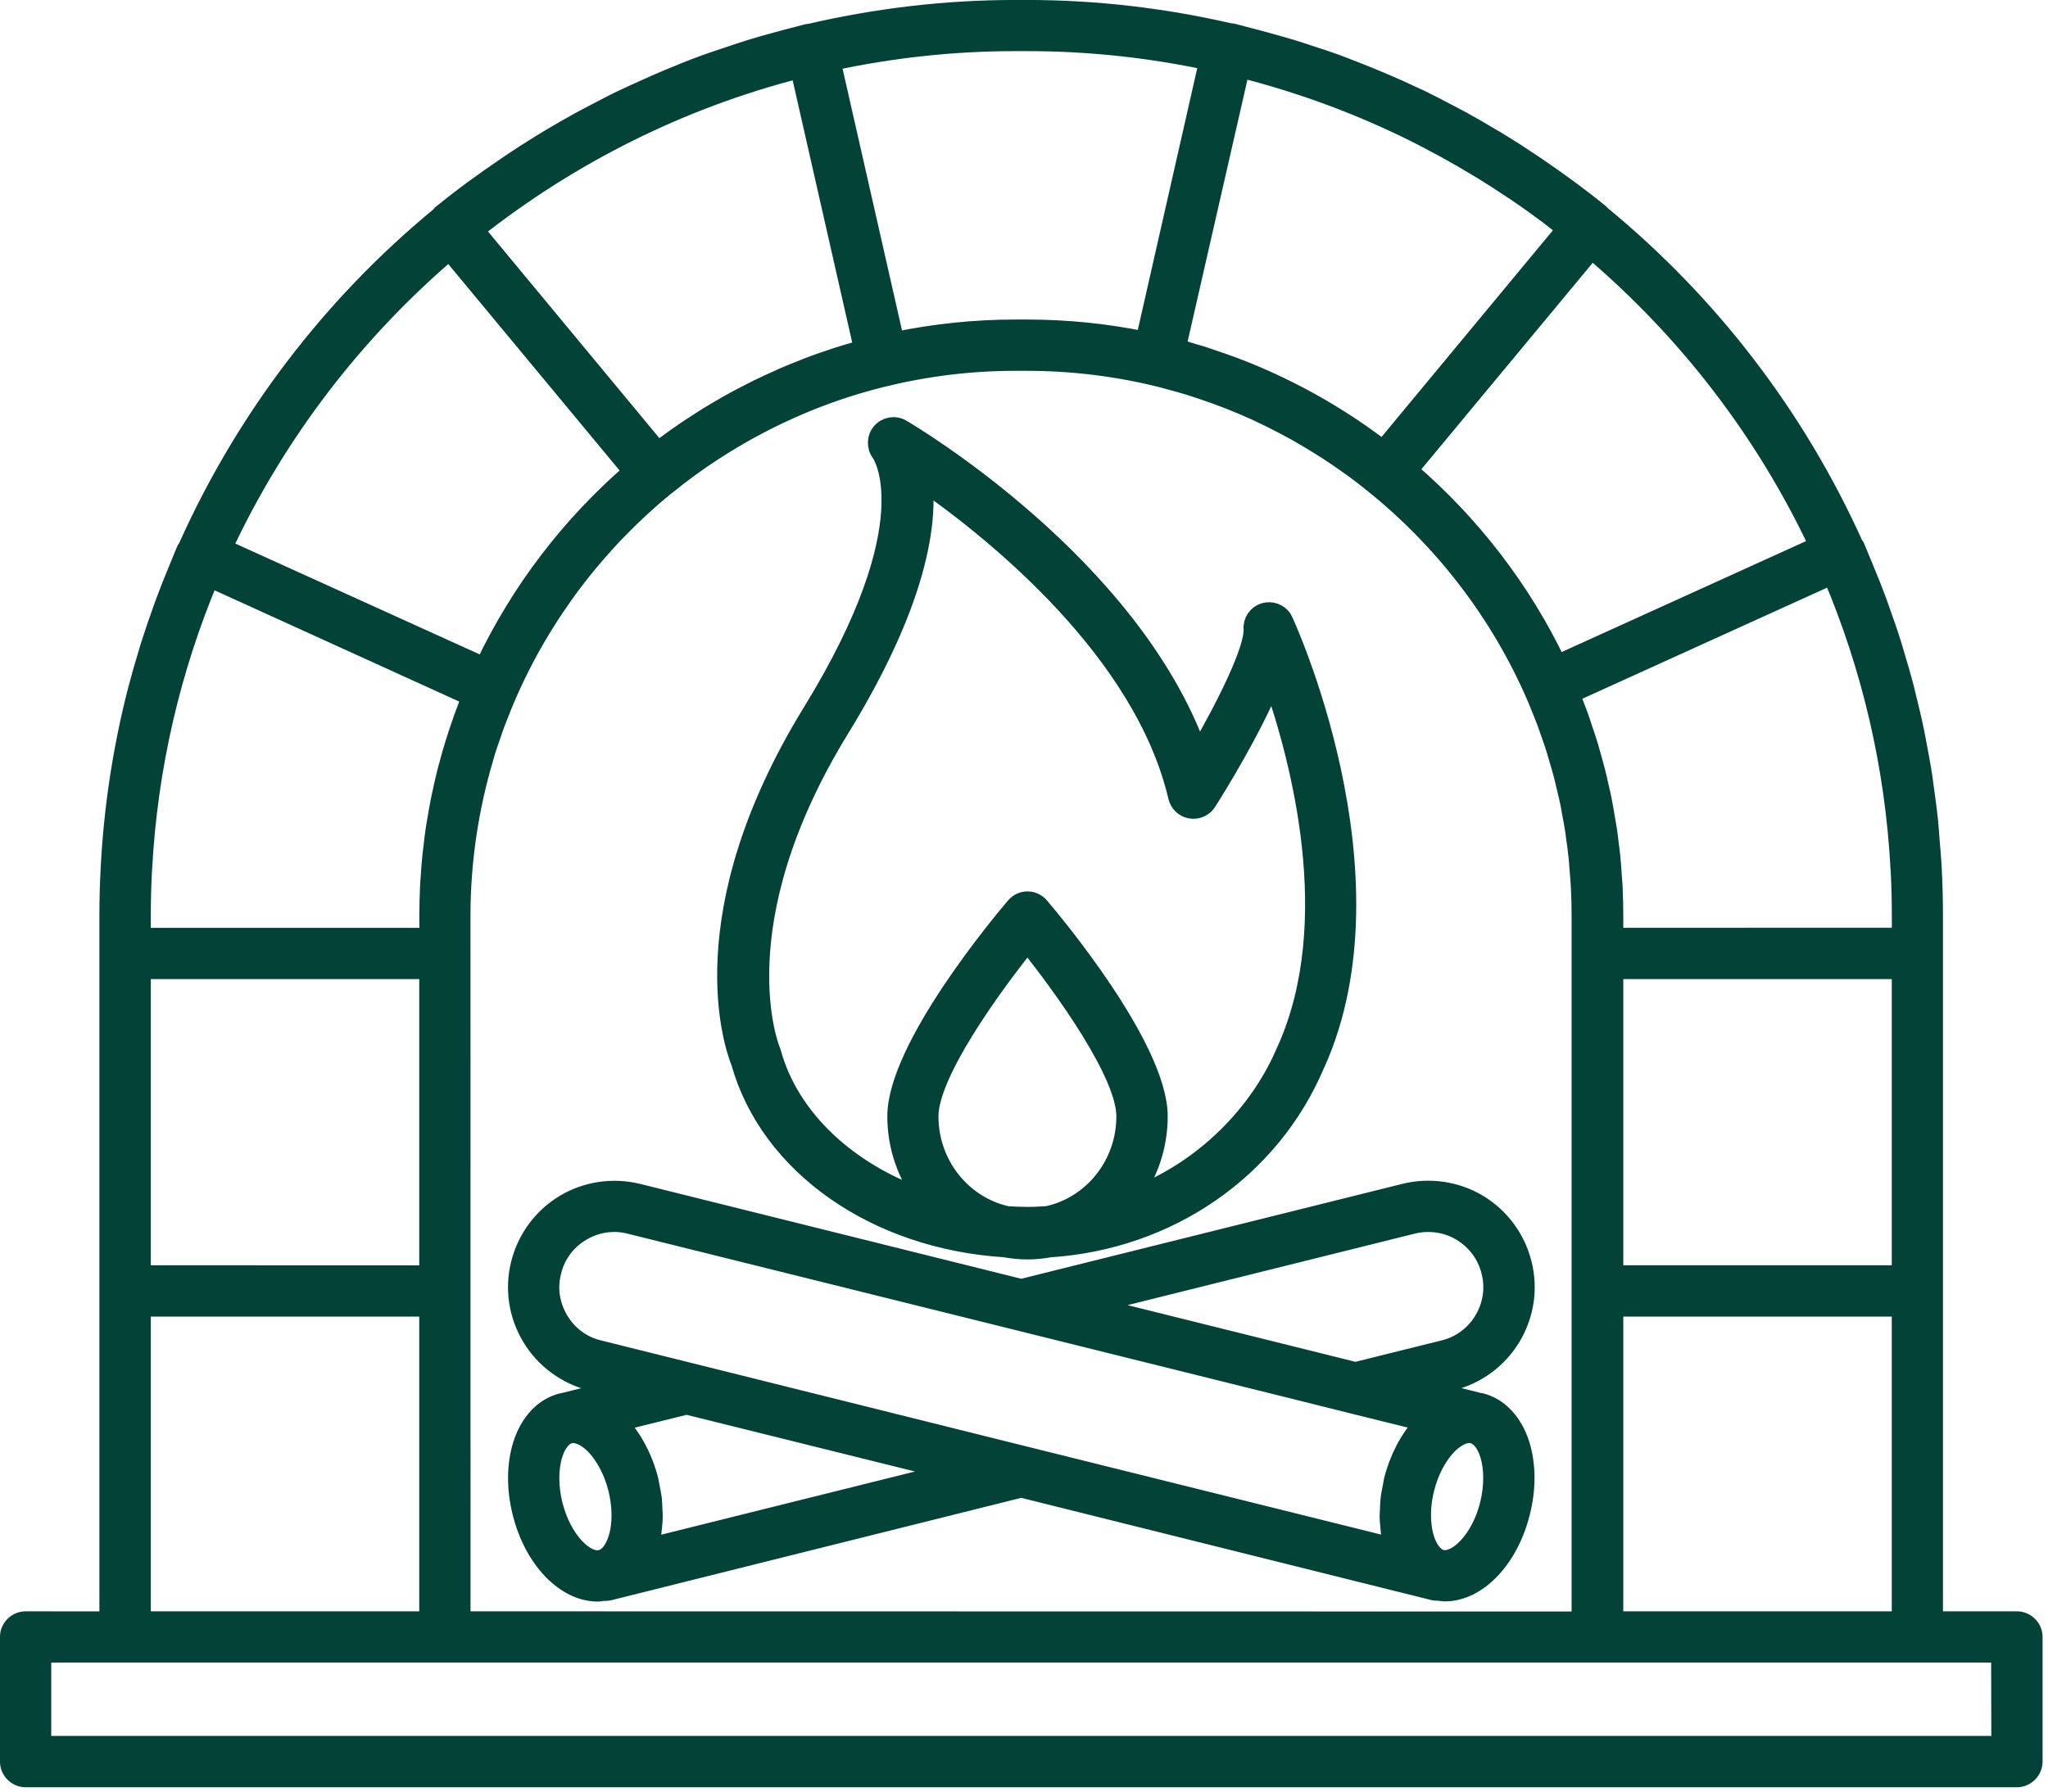 <?xml version="1.0" encoding="UTF-8"?> <svg xmlns="http://www.w3.org/2000/svg" viewBox="0 0 58.844 51.5" fill="none"><path fill-rule="evenodd" clip-rule="evenodd" d="M57.951 46.558H55.576V26.318C55.576 25.866 55.564 25.414 55.541 24.967C55.526 24.664 55.498 24.363 55.473 24.063C55.46 23.924 55.455 23.78 55.44 23.641C55.405 23.282 55.354 22.926 55.304 22.57C55.294 22.492 55.286 22.414 55.274 22.335C55.218 21.974 55.15 21.616 55.082 21.257C55.066 21.186 55.056 21.113 55.041 21.045C54.97 20.696 54.887 20.353 54.801 20.007C54.781 19.929 54.763 19.848 54.743 19.769C54.657 19.436 54.559 19.105 54.46 18.774C54.435 18.688 54.41 18.6 54.382 18.514C54.281 18.188 54.167 17.865 54.053 17.544C54.023 17.458 53.995 17.375 53.963 17.289C53.839 16.956 53.708 16.625 53.569 16.294C53.543 16.236 53.521 16.176 53.495 16.117C53.437 15.979 53.384 15.84 53.324 15.703C53.314 15.68 53.293 15.663 53.281 15.643C51.614 11.945 49.116 8.703 46.018 6.159C46.005 6.146 45.995 6.126 45.98 6.116C45.399 5.641 44.79 5.199 44.169 4.775C44.111 4.737 44.055 4.697 43.997 4.659C43.709 4.464 43.416 4.278 43.121 4.096C43.03 4.04 42.939 3.985 42.845 3.932C42.563 3.762 42.28 3.598 41.989 3.439C41.883 3.381 41.775 3.325 41.668 3.27C41.38 3.118 41.093 2.967 40.8 2.825C40.757 2.805 40.714 2.788 40.671 2.767C40.055 2.474 39.423 2.207 38.787 1.964C38.663 1.916 38.542 1.866 38.416 1.82C38.15 1.724 37.883 1.636 37.615 1.55C37.446 1.494 37.276 1.436 37.107 1.386C36.85 1.308 36.592 1.237 36.332 1.166C36.14 1.113 35.951 1.063 35.759 1.015C35.635 0.984 35.514 0.946 35.39 0.919C35.37 0.914 35.352 0.919 35.332 0.916C33.455 0.484 31.505 0.249 29.5 0.249H29.177C27.142 0.249 25.161 0.492 23.26 0.934C23.242 0.936 23.224 0.931 23.209 0.936C23.113 0.959 23.017 0.989 22.921 1.012C22.689 1.07 22.459 1.133 22.229 1.196C22.012 1.257 21.792 1.315 21.578 1.383C21.338 1.457 21.103 1.537 20.868 1.616C20.668 1.684 20.466 1.747 20.269 1.82C19.916 1.949 19.565 2.088 19.219 2.234C18.969 2.338 18.721 2.449 18.476 2.56C18.254 2.661 18.032 2.76 17.812 2.866C17.577 2.979 17.347 3.101 17.118 3.222C16.956 3.308 16.792 3.391 16.63 3.48C16.37 3.623 16.115 3.77 15.86 3.921C15.746 3.99 15.633 4.058 15.521 4.126C15.234 4.303 14.948 4.487 14.665 4.677C14.62 4.707 14.574 4.74 14.529 4.77C13.885 5.207 13.253 5.667 12.652 6.159C12.637 6.172 12.63 6.189 12.617 6.205C9.518 8.76 7.026 12.021 5.366 15.733C5.353 15.751 5.338 15.766 5.328 15.786C5.28 15.892 5.24 16.004 5.194 16.11C5.159 16.193 5.126 16.276 5.091 16.36C4.96 16.675 4.833 16.994 4.715 17.314C4.687 17.388 4.664 17.461 4.636 17.534C4.515 17.872 4.399 18.211 4.29 18.552C4.275 18.597 4.265 18.64 4.25 18.686C4.136 19.059 4.028 19.433 3.929 19.81C3.927 19.817 3.927 19.822 3.924 19.83C3.492 21.507 3.23 23.227 3.141 24.977C3.118 25.421 3.106 25.871 3.106 26.321V46.56L0.737 46.558C0.469 46.558 0.249 46.778 0.249 47.045V50.627C0.249 50.892 0.469 51.114 0.737 51.114H57.953C58.218 51.112 58.438 50.892 58.438 50.624V47.045C58.438 46.778 58.218 46.558 57.951 46.558ZM4.083 27.889H12.296V36.615L4.083 36.612V27.889ZM4.116 25.033C4.116 25.012 4.119 24.992 4.121 24.972C4.278 22.03 4.944 19.222 6.033 16.63L13.511 20.032C13.473 20.128 13.44 20.224 13.402 20.32C13.362 20.424 13.324 20.527 13.286 20.631C13.23 20.788 13.177 20.947 13.124 21.106C13.092 21.204 13.061 21.3 13.031 21.399C12.978 21.57 12.93 21.742 12.884 21.914C12.859 22.002 12.834 22.093 12.811 22.182C12.766 22.363 12.723 22.548 12.685 22.732C12.667 22.816 12.647 22.899 12.629 22.985C12.592 23.174 12.559 23.366 12.526 23.558C12.513 23.639 12.498 23.72 12.485 23.803C12.455 24 12.432 24.197 12.41 24.397C12.4 24.475 12.389 24.556 12.382 24.634C12.362 24.839 12.347 25.046 12.334 25.253C12.329 25.326 12.321 25.399 12.319 25.475C12.306 25.755 12.299 26.038 12.299 26.319V26.915H4.083V26.319C4.083 25.887 4.093 25.46 4.116 25.033ZM13.268 26.318C13.268 24.742 13.503 23.219 13.93 21.78L13.991 21.568C14.034 21.431 14.082 21.295 14.13 21.161C14.173 21.04 14.21 20.916 14.256 20.797C14.294 20.699 14.334 20.6 14.372 20.504C14.433 20.348 14.496 20.191 14.562 20.037C15.582 17.673 17.158 15.602 19.125 13.993C19.128 13.991 19.133 13.991 19.138 13.986C19.595 13.612 20.075 13.264 20.572 12.943C20.577 12.94 20.585 12.935 20.59 12.933C21.823 12.14 23.164 11.518 24.558 11.092C24.641 11.066 24.727 11.044 24.813 11.018C24.992 10.968 25.172 10.917 25.351 10.874C26.578 10.571 27.859 10.407 29.179 10.407H29.503C30.836 10.407 32.134 10.574 33.372 10.884C33.47 10.91 33.566 10.935 33.662 10.963C33.822 11.006 33.978 11.049 34.135 11.097C34.284 11.142 34.433 11.193 34.582 11.243C34.688 11.278 34.794 11.314 34.897 11.352C35.433 11.546 35.961 11.768 36.473 12.021C36.496 12.031 36.519 12.044 36.542 12.056C36.771 12.17 36.996 12.289 37.221 12.412C37.279 12.445 37.337 12.481 37.395 12.513C37.58 12.619 37.761 12.728 37.943 12.842C38.016 12.887 38.09 12.935 38.161 12.981C38.325 13.087 38.486 13.198 38.645 13.309C38.721 13.362 38.797 13.415 38.873 13.471C39.042 13.594 39.206 13.721 39.37 13.852C41.426 15.483 43.075 17.61 44.126 20.052C44.166 20.148 44.207 20.247 44.245 20.343C44.305 20.489 44.363 20.636 44.419 20.785C44.457 20.888 44.492 20.994 44.53 21.1C44.58 21.247 44.634 21.393 44.679 21.542C44.709 21.641 44.737 21.742 44.767 21.843C44.813 21.999 44.861 22.158 44.901 22.318C44.924 22.403 44.941 22.489 44.962 22.575C45.005 22.749 45.048 22.924 45.083 23.1C45.098 23.171 45.108 23.242 45.121 23.315C45.159 23.507 45.194 23.699 45.224 23.894C45.234 23.954 45.24 24.015 45.247 24.075C45.277 24.28 45.305 24.487 45.325 24.694C45.333 24.775 45.338 24.856 45.343 24.939C45.358 25.126 45.376 25.313 45.386 25.502C45.399 25.775 45.406 26.048 45.406 26.323V46.563L13.269 46.558L13.268 26.318ZM18.9 12.928L13.665 6.614C16.372 4.477 19.524 2.881 22.962 2.002L24.782 10.018L24.684 10.048C24.464 10.109 24.245 10.172 24.03 10.243C23.974 10.26 23.921 10.281 23.868 10.298C23.661 10.366 23.454 10.437 23.252 10.515C23.199 10.536 23.146 10.558 23.093 10.579C22.891 10.657 22.689 10.738 22.492 10.824C22.434 10.849 22.378 10.874 22.323 10.902C22.131 10.988 21.941 11.074 21.752 11.167C21.681 11.202 21.613 11.238 21.545 11.273C21.376 11.359 21.206 11.447 21.04 11.538C20.941 11.591 20.845 11.649 20.749 11.705C20.618 11.781 20.484 11.856 20.355 11.937C20.216 12.023 20.082 12.112 19.946 12.2C19.863 12.253 19.779 12.306 19.699 12.362C19.517 12.485 19.34 12.612 19.166 12.74C19.133 12.766 19.1 12.788 19.067 12.811C19.009 12.849 18.953 12.887 18.9 12.928ZM33.827 9.99L35.655 1.984C37.289 2.398 38.86 2.969 40.35 3.686C40.36 3.691 40.37 3.697 40.383 3.702C40.714 3.861 41.039 4.03 41.36 4.204C41.401 4.227 41.444 4.247 41.484 4.27C41.802 4.444 42.115 4.626 42.426 4.813C42.464 4.836 42.504 4.858 42.542 4.881C42.858 5.075 43.171 5.275 43.477 5.482C43.504 5.5 43.53 5.517 43.557 5.535C43.871 5.747 44.179 5.967 44.482 6.194C44.499 6.209 44.52 6.222 44.537 6.237C44.686 6.348 44.83 6.467 44.974 6.581L39.736 12.9C39.731 12.895 39.724 12.892 39.719 12.887C39.509 12.728 39.294 12.574 39.08 12.422C39.075 12.417 39.067 12.415 39.062 12.41C37.933 11.632 36.708 10.988 35.408 10.5C35.405 10.5 35.402 10.498 35.4 10.498C35.218 10.43 35.034 10.369 34.849 10.306C34.756 10.276 34.663 10.24 34.569 10.21C34.483 10.182 34.395 10.159 34.309 10.134C34.147 10.084 33.988 10.033 33.827 9.99ZM45.406 20.636C45.356 20.494 45.3 20.355 45.247 20.214C45.214 20.128 45.184 20.04 45.148 19.951L52.629 16.554C53.74 19.173 54.417 22.02 54.571 25C54.571 25.009 54.574 25.017 54.574 25.027C54.596 25.454 54.607 25.883 54.607 26.315V26.911L46.391 26.914V26.318C46.391 26.035 46.383 25.752 46.371 25.472C46.366 25.378 46.358 25.287 46.35 25.196C46.338 25.01 46.325 24.82 46.308 24.636C46.297 24.522 46.28 24.411 46.267 24.3C46.247 24.138 46.229 23.974 46.204 23.812C46.184 23.684 46.161 23.557 46.138 23.429C46.113 23.285 46.09 23.143 46.062 23.002C46.035 22.86 46.002 22.721 45.969 22.583C45.941 22.456 45.914 22.33 45.881 22.204C45.843 22.052 45.8 21.906 45.76 21.757C45.727 21.643 45.696 21.532 45.664 21.418C45.618 21.264 45.565 21.115 45.514 20.964C45.479 20.853 45.444 20.744 45.406 20.636ZM54.605 36.612H46.391V27.889H54.605V36.612ZM46.391 37.587H54.605V46.558H46.391V37.587ZM52.228 15.673L44.753 19.067C43.732 16.928 42.27 15.041 40.492 13.513L45.733 7.197C48.46 9.513 50.687 12.4 52.228 15.673ZM29.505 1.219C31.286 1.219 33.023 1.409 34.7 1.765L32.882 9.773C31.791 9.551 30.662 9.433 29.505 9.433H29.182C27.998 9.433 26.843 9.556 25.727 9.789L23.909 1.782C25.611 1.416 27.374 1.219 29.182 1.219L29.505 1.219ZM12.91 7.233L18.15 13.549C16.372 15.087 14.918 16.986 13.902 19.135L6.427 15.744C7.96 12.46 10.185 9.561 12.91 7.233ZM4.083 37.587H12.296V46.558H4.083V37.587ZM57.466 50.139H1.222V47.53H57.46L57.466 50.139ZM36.874 17.779C36.753 17.595 36.523 17.514 36.314 17.579C36.104 17.648 35.965 17.85 35.981 18.072C36.016 18.65 35.218 20.259 34.437 21.605C32.508 16.228 26.199 12.47 25.913 12.303C25.714 12.187 25.461 12.23 25.307 12.404C25.153 12.579 25.148 12.841 25.287 13.026C25.302 13.046 26.679 14.973 23.315 20.451C19.718 26.302 21.077 30.096 21.254 30.53C22.09 33.515 25.161 35.647 28.858 35.882C29.073 35.92 29.293 35.945 29.517 35.945C29.74 35.945 29.957 35.922 30.169 35.884C33.566 35.662 36.516 33.644 37.804 30.611C37.812 30.598 37.819 30.586 37.824 30.571C40.274 25.123 36.915 17.84 36.874 17.779ZM26.714 32.081C26.714 30.864 28.492 28.399 29.52 27.118C30.548 28.399 32.326 30.866 32.326 32.081C32.326 33.473 31.366 34.64 30.091 34.912C29.911 34.922 29.732 34.935 29.545 34.935C29.346 34.935 29.146 34.927 28.949 34.915C27.676 34.642 26.714 33.475 26.714 32.081ZM36.96 30.124C36.948 30.144 36.938 30.164 36.93 30.184C36.274 31.761 34.801 33.521 32.548 34.387C33.021 33.743 33.301 32.945 33.301 32.081C33.301 30.096 30.24 26.449 29.892 26.04C29.798 25.932 29.664 25.868 29.523 25.868C29.381 25.868 29.245 25.932 29.154 26.04C28.806 26.449 25.745 30.093 25.745 32.081C25.745 32.963 26.038 33.771 26.525 34.422C24.373 33.667 22.709 32.137 22.191 30.243C22.186 30.22 22.176 30.197 22.168 30.177C22.153 30.142 20.696 26.586 24.151 20.959C26.325 17.418 26.677 15.178 26.55 13.88C28.603 15.319 32.836 18.724 33.816 22.906C33.861 23.098 34.016 23.242 34.21 23.275C34.402 23.307 34.596 23.222 34.702 23.055C34.973 22.628 35.988 20.994 36.561 19.597C37.344 21.853 38.569 26.477 36.96 30.124ZM43.701 41.511C43.497 40.862 43.075 40.415 42.545 40.284C42.532 40.282 42.517 40.284 42.504 40.279L40.971 39.895L41.711 39.713C42.431 39.539 43.06 39.072 43.444 38.435C43.828 37.794 43.944 37.041 43.762 36.314C43.58 35.587 43.126 34.97 42.484 34.581C41.847 34.198 41.077 34.089 40.363 34.263L29.343 37.008L18.33 34.266C17.615 34.091 16.845 34.2 16.208 34.584C15.567 34.973 15.112 35.589 14.93 36.316C14.748 37.044 14.865 37.796 15.249 38.438C15.632 39.074 16.261 39.541 16.981 39.716L17.721 39.898L16.188 40.281C16.175 40.284 16.16 40.281 16.145 40.287C15.615 40.418 15.193 40.865 14.988 41.514C14.806 42.087 14.801 42.784 14.973 43.471C15.312 44.838 16.236 45.777 17.17 45.777C17.234 45.777 17.299 45.762 17.362 45.754C17.37 45.754 17.377 45.759 17.385 45.759C17.423 45.759 17.463 45.752 17.501 45.747L29.343 42.789L41.188 45.742C41.226 45.749 41.266 45.754 41.304 45.754C41.312 45.754 41.319 45.752 41.327 45.749C41.39 45.759 41.456 45.772 41.519 45.772C42.451 45.772 43.375 44.833 43.713 43.466C43.888 42.779 43.881 42.085 43.701 41.511ZM40.592 35.21C41.06 35.094 41.565 35.165 41.981 35.417C42.396 35.67 42.696 36.066 42.812 36.546C42.936 37.021 42.858 37.513 42.605 37.935C42.358 38.35 41.944 38.655 41.476 38.766L38.946 39.395L31.362 37.508L40.592 35.21ZM15.915 43.234C15.789 42.726 15.789 42.206 15.915 41.804C16.014 41.491 16.18 41.284 16.37 41.234H16.375C16.569 41.188 16.817 41.292 17.057 41.527C17.355 41.825 17.602 42.287 17.726 42.792C17.819 43.173 17.84 43.534 17.804 43.845C17.744 44.358 17.532 44.726 17.264 44.792C16.832 44.901 16.168 44.252 15.915 43.234ZM18.673 44.444C18.686 44.398 18.691 44.348 18.703 44.302C18.721 44.226 18.739 44.151 18.751 44.072C18.761 44.001 18.767 43.931 18.774 43.858C18.782 43.769 18.792 43.681 18.792 43.587C18.792 43.512 18.787 43.431 18.782 43.352C18.777 43.261 18.777 43.171 18.767 43.077C18.751 42.948 18.724 42.82 18.696 42.688C18.686 42.643 18.683 42.597 18.671 42.549C18.511 41.91 18.211 41.345 17.827 40.928C17.814 40.913 17.802 40.895 17.789 40.883L19.729 40.403L27.326 42.289L18.673 44.444ZM29.343 41.789L17.213 38.766C16.739 38.655 16.332 38.352 16.084 37.935C15.91 37.642 15.819 37.319 15.819 36.996C15.819 36.847 15.84 36.698 15.877 36.549C15.994 36.069 16.287 35.672 16.708 35.42C16.994 35.246 17.325 35.155 17.655 35.155C17.804 35.155 17.953 35.175 18.097 35.213L36.933 39.895L38.956 40.4L40.895 40.88C40.885 40.892 40.875 40.908 40.862 40.918C40.473 41.335 40.173 41.905 40.011 42.544C39.996 42.605 39.991 42.661 39.981 42.721C39.956 42.84 39.93 42.956 39.918 43.072C39.905 43.171 39.905 43.264 39.9 43.357C39.898 43.431 39.89 43.507 39.89 43.58C39.89 43.678 39.9 43.772 39.91 43.865C39.915 43.933 39.92 43.999 39.93 44.065C39.943 44.148 39.961 44.226 39.981 44.305C39.991 44.35 39.996 44.398 40.009 44.441L29.343 41.789ZM42.772 43.234C42.519 44.252 41.845 44.891 41.423 44.789C41.158 44.724 40.943 44.358 40.883 43.845C40.847 43.534 40.865 43.173 40.961 42.792C41.084 42.287 41.33 41.825 41.63 41.527C41.832 41.332 42.039 41.221 42.221 41.221C42.254 41.221 42.279 41.228 42.312 41.234H42.317C42.509 41.284 42.676 41.491 42.774 41.807C42.898 42.203 42.898 42.724 42.772 43.234Z" fill="#034237" stroke="#034237" stroke-width="0.5"></path></svg> 